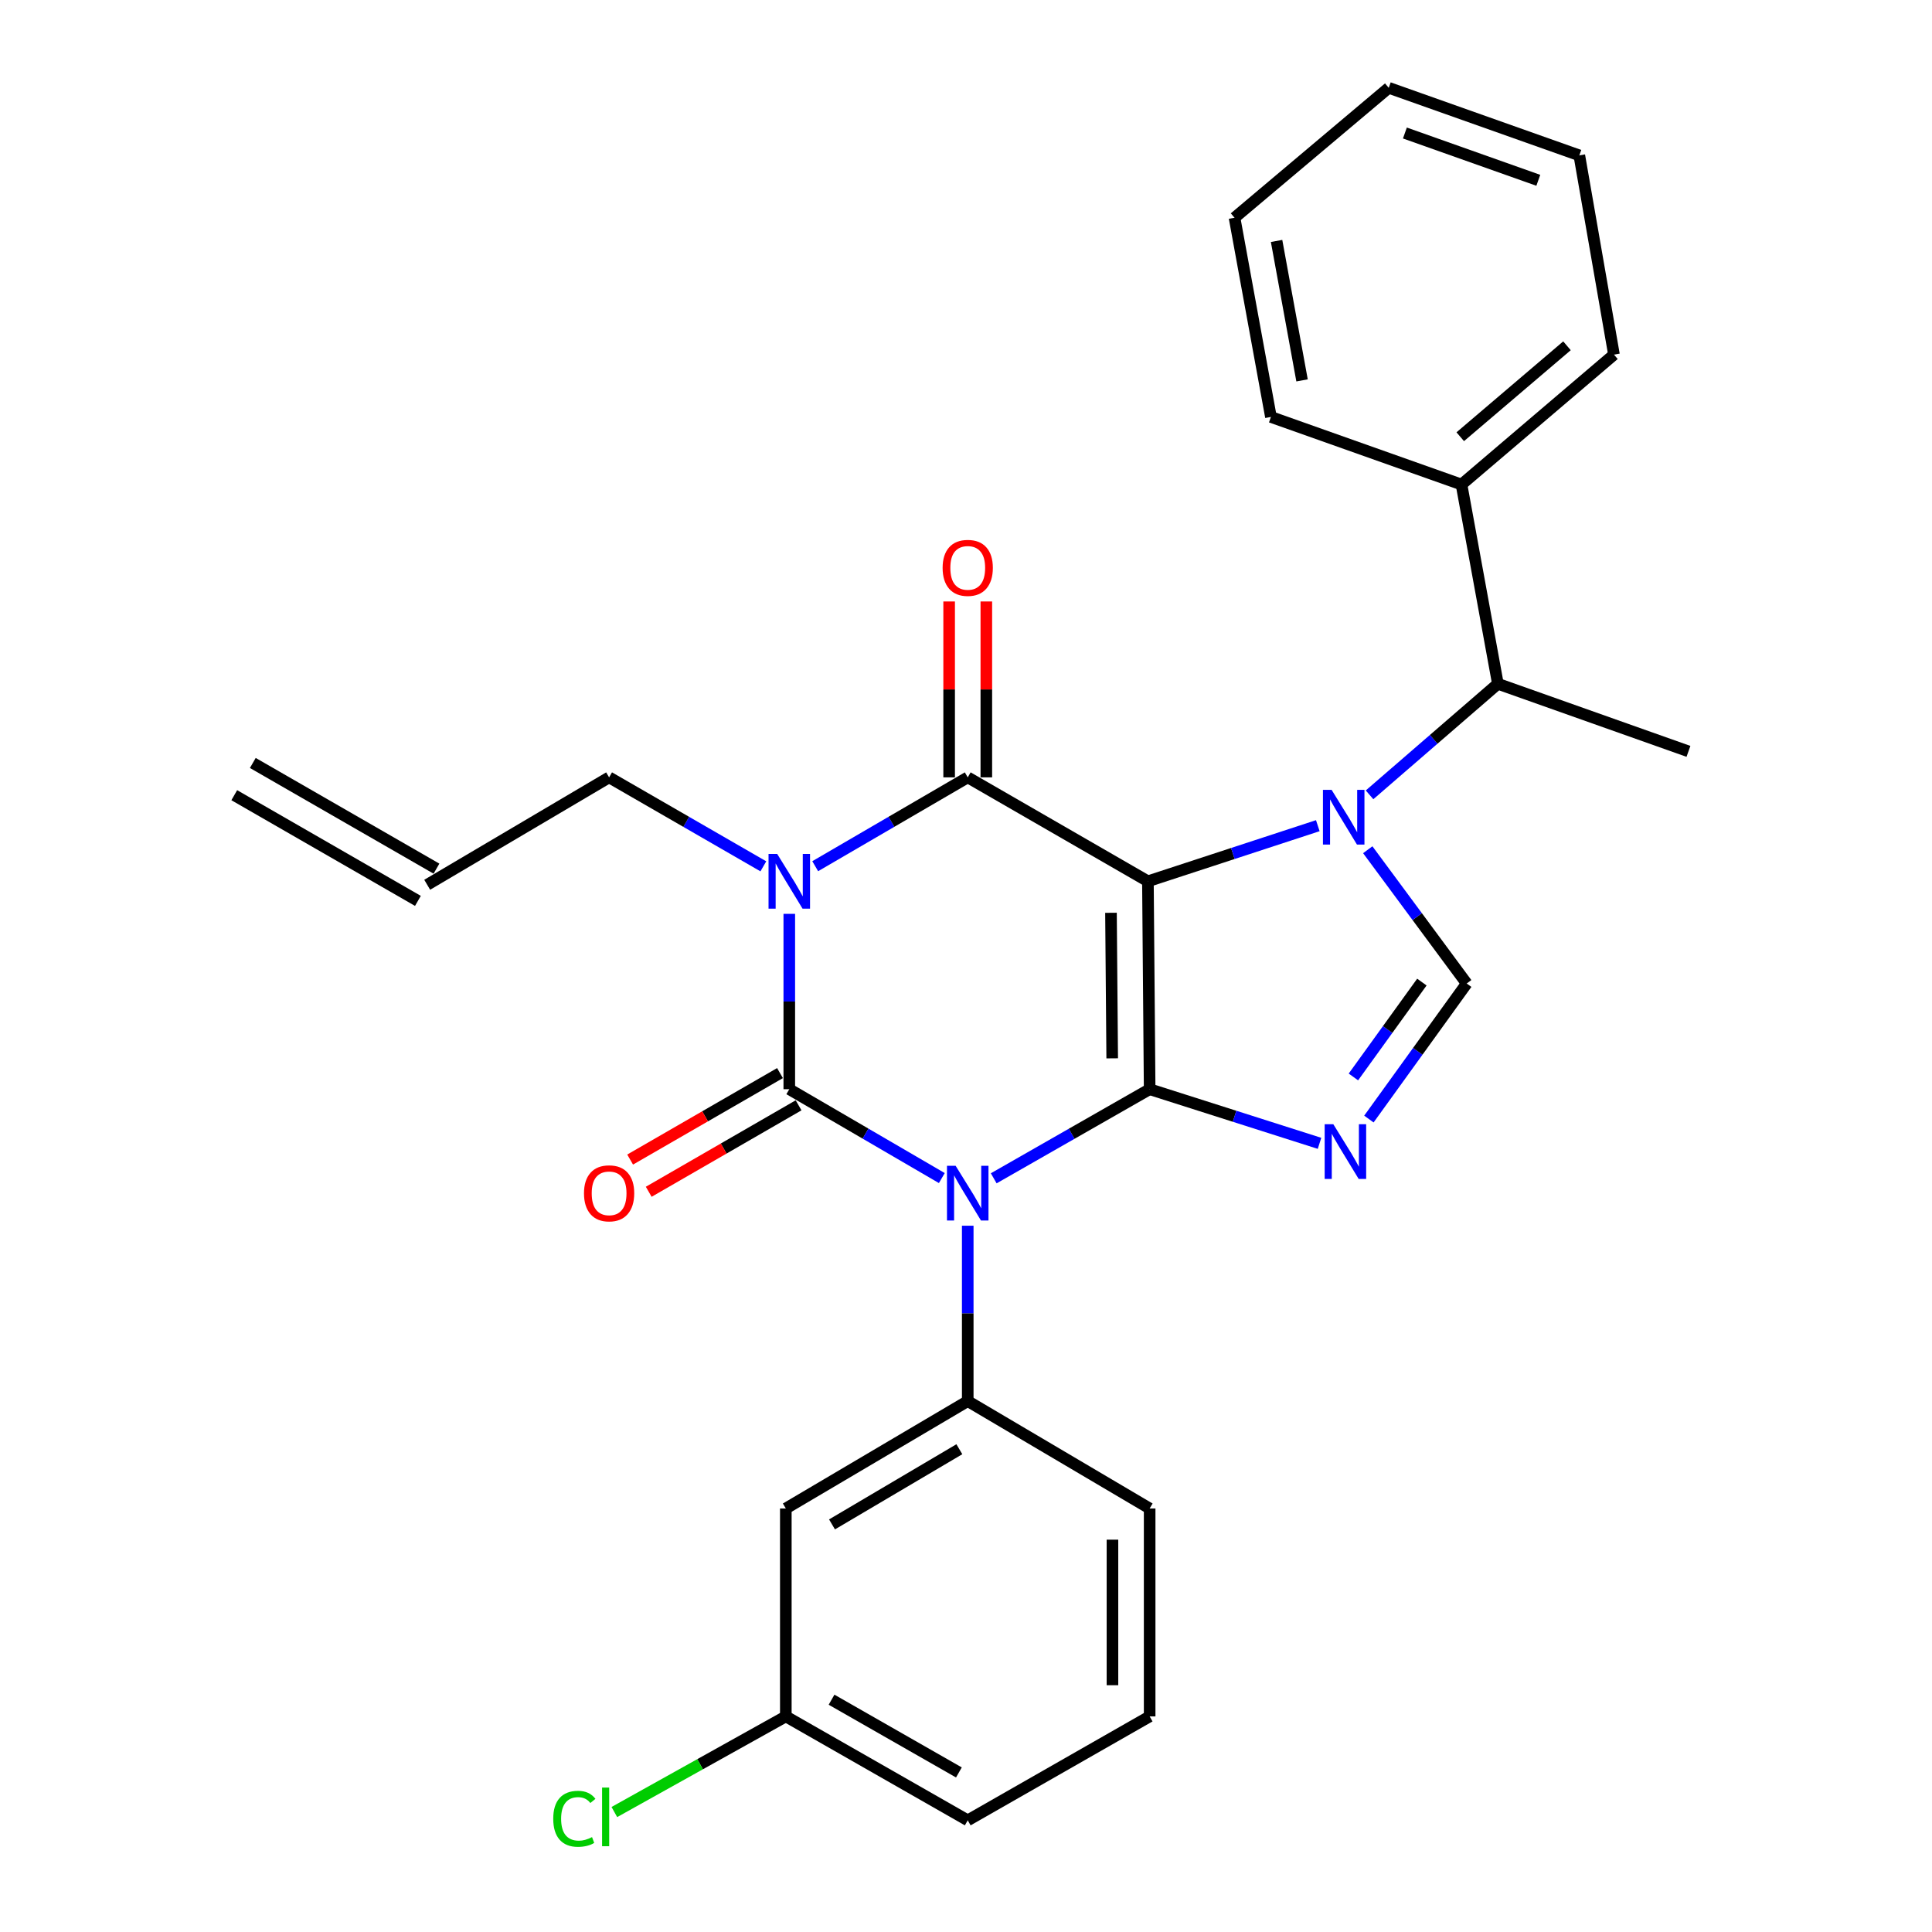 <?xml version='1.0' encoding='iso-8859-1'?>
<svg version='1.1' baseProfile='full'
              xmlns='http://www.w3.org/2000/svg'
                      xmlns:rdkit='http://www.rdkit.org/xml'
                      xmlns:xlink='http://www.w3.org/1999/xlink'
                  xml:space='preserve'
width='1000px' height='1000px' viewBox='0 0 1000 1000'>
<!-- END OF HEADER -->
<rect style='opacity:1.0;fill:#FFFFFF;stroke:none' width='1000' height='1000' x='0' y='0'> </rect>
<path class='bond-0' d='M 408.535,473.008 L 408.535,518.39' style='fill:none;fill-rule:evenodd;stroke:#0000FF;stroke-width:6px;stroke-linecap:butt;stroke-linejoin:miter;stroke-opacity:1' />
<path class='bond-0' d='M 408.535,518.39 L 408.535,563.772' style='fill:none;fill-rule:evenodd;stroke:#000000;stroke-width:6px;stroke-linecap:butt;stroke-linejoin:miter;stroke-opacity:1' />
<path class='bond-1' d='M 421.948,448.345 L 461.423,425.353' style='fill:none;fill-rule:evenodd;stroke:#0000FF;stroke-width:6px;stroke-linecap:butt;stroke-linejoin:miter;stroke-opacity:1' />
<path class='bond-1' d='M 461.423,425.353 L 500.898,402.361' style='fill:none;fill-rule:evenodd;stroke:#000000;stroke-width:6px;stroke-linecap:butt;stroke-linejoin:miter;stroke-opacity:1' />
<path class='bond-2' d='M 395.104,448.41 L 355.189,425.385' style='fill:none;fill-rule:evenodd;stroke:#0000FF;stroke-width:6px;stroke-linecap:butt;stroke-linejoin:miter;stroke-opacity:1' />
<path class='bond-2' d='M 355.189,425.385 L 315.274,402.361' style='fill:none;fill-rule:evenodd;stroke:#000000;stroke-width:6px;stroke-linecap:butt;stroke-linejoin:miter;stroke-opacity:1' />
<path class='bond-3' d='M 408.535,563.772 L 448.011,586.768' style='fill:none;fill-rule:evenodd;stroke:#000000;stroke-width:6px;stroke-linecap:butt;stroke-linejoin:miter;stroke-opacity:1' />
<path class='bond-3' d='M 448.011,586.768 L 487.486,609.765' style='fill:none;fill-rule:evenodd;stroke:#0000FF;stroke-width:6px;stroke-linecap:butt;stroke-linejoin:miter;stroke-opacity:1' />
<path class='bond-4' d='M 403.725,555.434 L 364.94,577.811' style='fill:none;fill-rule:evenodd;stroke:#000000;stroke-width:6px;stroke-linecap:butt;stroke-linejoin:miter;stroke-opacity:1' />
<path class='bond-4' d='M 364.94,577.811 L 326.156,600.188' style='fill:none;fill-rule:evenodd;stroke:#FF0000;stroke-width:6px;stroke-linecap:butt;stroke-linejoin:miter;stroke-opacity:1' />
<path class='bond-4' d='M 413.346,572.109 L 374.561,594.486' style='fill:none;fill-rule:evenodd;stroke:#000000;stroke-width:6px;stroke-linecap:butt;stroke-linejoin:miter;stroke-opacity:1' />
<path class='bond-4' d='M 374.561,594.486 L 335.776,616.863' style='fill:none;fill-rule:evenodd;stroke:#FF0000;stroke-width:6px;stroke-linecap:butt;stroke-linejoin:miter;stroke-opacity:1' />
<path class='bond-5' d='M 500.898,634.429 L 500.898,679.816' style='fill:none;fill-rule:evenodd;stroke:#0000FF;stroke-width:6px;stroke-linecap:butt;stroke-linejoin:miter;stroke-opacity:1' />
<path class='bond-5' d='M 500.898,679.816 L 500.898,725.203' style='fill:none;fill-rule:evenodd;stroke:#000000;stroke-width:6px;stroke-linecap:butt;stroke-linejoin:miter;stroke-opacity:1' />
<path class='bond-6' d='M 514.35,609.892 L 554.704,586.832' style='fill:none;fill-rule:evenodd;stroke:#0000FF;stroke-width:6px;stroke-linecap:butt;stroke-linejoin:miter;stroke-opacity:1' />
<path class='bond-6' d='M 554.704,586.832 L 595.058,563.772' style='fill:none;fill-rule:evenodd;stroke:#000000;stroke-width:6px;stroke-linecap:butt;stroke-linejoin:miter;stroke-opacity:1' />
<path class='bond-7' d='M 500.898,402.361 L 594.16,456.157' style='fill:none;fill-rule:evenodd;stroke:#000000;stroke-width:6px;stroke-linecap:butt;stroke-linejoin:miter;stroke-opacity:1' />
<path class='bond-8' d='M 510.524,402.361 L 510.524,356.841' style='fill:none;fill-rule:evenodd;stroke:#000000;stroke-width:6px;stroke-linecap:butt;stroke-linejoin:miter;stroke-opacity:1' />
<path class='bond-8' d='M 510.524,356.841 L 510.524,311.321' style='fill:none;fill-rule:evenodd;stroke:#FF0000;stroke-width:6px;stroke-linecap:butt;stroke-linejoin:miter;stroke-opacity:1' />
<path class='bond-8' d='M 491.273,402.361 L 491.273,356.841' style='fill:none;fill-rule:evenodd;stroke:#000000;stroke-width:6px;stroke-linecap:butt;stroke-linejoin:miter;stroke-opacity:1' />
<path class='bond-8' d='M 491.273,356.841 L 491.273,311.321' style='fill:none;fill-rule:evenodd;stroke:#FF0000;stroke-width:6px;stroke-linecap:butt;stroke-linejoin:miter;stroke-opacity:1' />
<path class='bond-9' d='M 817.452,80.427 L 718.811,45.455' style='fill:none;fill-rule:evenodd;stroke:#000000;stroke-width:6px;stroke-linecap:butt;stroke-linejoin:miter;stroke-opacity:1' />
<path class='bond-9' d='M 796.223,93.326 L 727.174,68.845' style='fill:none;fill-rule:evenodd;stroke:#000000;stroke-width:6px;stroke-linecap:butt;stroke-linejoin:miter;stroke-opacity:1' />
<path class='bond-10' d='M 817.452,80.427 L 835.388,183.55' style='fill:none;fill-rule:evenodd;stroke:#000000;stroke-width:6px;stroke-linecap:butt;stroke-linejoin:miter;stroke-opacity:1' />
<path class='bond-11' d='M 594.16,456.157 L 595.058,563.772' style='fill:none;fill-rule:evenodd;stroke:#000000;stroke-width:6px;stroke-linecap:butt;stroke-linejoin:miter;stroke-opacity:1' />
<path class='bond-11' d='M 575.044,472.46 L 575.673,547.79' style='fill:none;fill-rule:evenodd;stroke:#000000;stroke-width:6px;stroke-linecap:butt;stroke-linejoin:miter;stroke-opacity:1' />
<path class='bond-12' d='M 594.16,456.157 L 638.125,441.764' style='fill:none;fill-rule:evenodd;stroke:#000000;stroke-width:6px;stroke-linecap:butt;stroke-linejoin:miter;stroke-opacity:1' />
<path class='bond-12' d='M 638.125,441.764 L 682.09,427.37' style='fill:none;fill-rule:evenodd;stroke:#0000FF;stroke-width:6px;stroke-linecap:butt;stroke-linejoin:miter;stroke-opacity:1' />
<path class='bond-13' d='M 595.058,563.772 L 639.022,577.781' style='fill:none;fill-rule:evenodd;stroke:#000000;stroke-width:6px;stroke-linecap:butt;stroke-linejoin:miter;stroke-opacity:1' />
<path class='bond-13' d='M 639.022,577.781 L 682.985,591.79' style='fill:none;fill-rule:evenodd;stroke:#0000FF;stroke-width:6px;stroke-linecap:butt;stroke-linejoin:miter;stroke-opacity:1' />
<path class='bond-14' d='M 708.538,579.218 L 733.851,544.142' style='fill:none;fill-rule:evenodd;stroke:#0000FF;stroke-width:6px;stroke-linecap:butt;stroke-linejoin:miter;stroke-opacity:1' />
<path class='bond-14' d='M 733.851,544.142 L 759.164,509.066' style='fill:none;fill-rule:evenodd;stroke:#000000;stroke-width:6px;stroke-linecap:butt;stroke-linejoin:miter;stroke-opacity:1' />
<path class='bond-14' d='M 700.521,557.43 L 718.24,532.876' style='fill:none;fill-rule:evenodd;stroke:#0000FF;stroke-width:6px;stroke-linecap:butt;stroke-linejoin:miter;stroke-opacity:1' />
<path class='bond-14' d='M 718.24,532.876 L 735.959,508.323' style='fill:none;fill-rule:evenodd;stroke:#000000;stroke-width:6px;stroke-linecap:butt;stroke-linejoin:miter;stroke-opacity:1' />
<path class='bond-15' d='M 759.164,509.066 L 733.556,474.442' style='fill:none;fill-rule:evenodd;stroke:#000000;stroke-width:6px;stroke-linecap:butt;stroke-linejoin:miter;stroke-opacity:1' />
<path class='bond-15' d='M 733.556,474.442 L 707.948,439.818' style='fill:none;fill-rule:evenodd;stroke:#0000FF;stroke-width:6px;stroke-linecap:butt;stroke-linejoin:miter;stroke-opacity:1' />
<path class='bond-16' d='M 708.874,411.406 L 742.088,382.67' style='fill:none;fill-rule:evenodd;stroke:#0000FF;stroke-width:6px;stroke-linecap:butt;stroke-linejoin:miter;stroke-opacity:1' />
<path class='bond-16' d='M 742.088,382.67 L 775.303,353.934' style='fill:none;fill-rule:evenodd;stroke:#000000;stroke-width:6px;stroke-linecap:butt;stroke-linejoin:miter;stroke-opacity:1' />
<path class='bond-17' d='M 718.811,45.455 L 638.994,112.705' style='fill:none;fill-rule:evenodd;stroke:#000000;stroke-width:6px;stroke-linecap:butt;stroke-linejoin:miter;stroke-opacity:1' />
<path class='bond-18' d='M 638.994,112.705 L 657.828,215.817' style='fill:none;fill-rule:evenodd;stroke:#000000;stroke-width:6px;stroke-linecap:butt;stroke-linejoin:miter;stroke-opacity:1' />
<path class='bond-18' d='M 660.757,124.713 L 673.94,196.891' style='fill:none;fill-rule:evenodd;stroke:#000000;stroke-width:6px;stroke-linecap:butt;stroke-linejoin:miter;stroke-opacity:1' />
<path class='bond-19' d='M 225.916,449.611 L 130.857,394.906' style='fill:none;fill-rule:evenodd;stroke:#000000;stroke-width:6px;stroke-linecap:butt;stroke-linejoin:miter;stroke-opacity:1' />
<path class='bond-19' d='M 216.313,466.297 L 121.255,411.591' style='fill:none;fill-rule:evenodd;stroke:#000000;stroke-width:6px;stroke-linecap:butt;stroke-linejoin:miter;stroke-opacity:1' />
<path class='bond-20' d='M 221.114,457.954 L 315.274,402.361' style='fill:none;fill-rule:evenodd;stroke:#000000;stroke-width:6px;stroke-linecap:butt;stroke-linejoin:miter;stroke-opacity:1' />
<path class='bond-21' d='M 406.739,780.786 L 500.898,725.203' style='fill:none;fill-rule:evenodd;stroke:#000000;stroke-width:6px;stroke-linecap:butt;stroke-linejoin:miter;stroke-opacity:1' />
<path class='bond-21' d='M 430.649,789.027 L 496.561,750.119' style='fill:none;fill-rule:evenodd;stroke:#000000;stroke-width:6px;stroke-linecap:butt;stroke-linejoin:miter;stroke-opacity:1' />
<path class='bond-22' d='M 406.739,780.786 L 406.739,888.411' style='fill:none;fill-rule:evenodd;stroke:#000000;stroke-width:6px;stroke-linecap:butt;stroke-linejoin:miter;stroke-opacity:1' />
<path class='bond-23' d='M 500.898,725.203 L 595.058,780.786' style='fill:none;fill-rule:evenodd;stroke:#000000;stroke-width:6px;stroke-linecap:butt;stroke-linejoin:miter;stroke-opacity:1' />
<path class='bond-24' d='M 406.739,888.411 L 362.363,913.159' style='fill:none;fill-rule:evenodd;stroke:#000000;stroke-width:6px;stroke-linecap:butt;stroke-linejoin:miter;stroke-opacity:1' />
<path class='bond-24' d='M 362.363,913.159 L 317.987,937.906' style='fill:none;fill-rule:evenodd;stroke:#00CC00;stroke-width:6px;stroke-linecap:butt;stroke-linejoin:miter;stroke-opacity:1' />
<path class='bond-25' d='M 406.739,888.411 L 500.898,942.197' style='fill:none;fill-rule:evenodd;stroke:#000000;stroke-width:6px;stroke-linecap:butt;stroke-linejoin:miter;stroke-opacity:1' />
<path class='bond-25' d='M 430.411,879.762 L 496.323,917.412' style='fill:none;fill-rule:evenodd;stroke:#000000;stroke-width:6px;stroke-linecap:butt;stroke-linejoin:miter;stroke-opacity:1' />
<path class='bond-26' d='M 595.058,888.411 L 595.058,780.786' style='fill:none;fill-rule:evenodd;stroke:#000000;stroke-width:6px;stroke-linecap:butt;stroke-linejoin:miter;stroke-opacity:1' />
<path class='bond-26' d='M 575.807,872.267 L 575.807,796.93' style='fill:none;fill-rule:evenodd;stroke:#000000;stroke-width:6px;stroke-linecap:butt;stroke-linejoin:miter;stroke-opacity:1' />
<path class='bond-27' d='M 595.058,888.411 L 500.898,942.197' style='fill:none;fill-rule:evenodd;stroke:#000000;stroke-width:6px;stroke-linecap:butt;stroke-linejoin:miter;stroke-opacity:1' />
<path class='bond-28' d='M 657.828,215.817 L 756.469,250.79' style='fill:none;fill-rule:evenodd;stroke:#000000;stroke-width:6px;stroke-linecap:butt;stroke-linejoin:miter;stroke-opacity:1' />
<path class='bond-29' d='M 756.469,250.79 L 835.388,183.55' style='fill:none;fill-rule:evenodd;stroke:#000000;stroke-width:6px;stroke-linecap:butt;stroke-linejoin:miter;stroke-opacity:1' />
<path class='bond-29' d='M 755.821,226.05 L 811.065,178.982' style='fill:none;fill-rule:evenodd;stroke:#000000;stroke-width:6px;stroke-linecap:butt;stroke-linejoin:miter;stroke-opacity:1' />
<path class='bond-30' d='M 756.469,250.79 L 775.303,353.934' style='fill:none;fill-rule:evenodd;stroke:#000000;stroke-width:6px;stroke-linecap:butt;stroke-linejoin:miter;stroke-opacity:1' />
<path class='bond-31' d='M 775.303,353.934 L 873.944,388.907' style='fill:none;fill-rule:evenodd;stroke:#000000;stroke-width:6px;stroke-linecap:butt;stroke-linejoin:miter;stroke-opacity:1' />
<path  class='atom-0' d='M 402.275 441.997
L 411.555 456.997
Q 412.475 458.477, 413.955 461.157
Q 415.435 463.837, 415.515 463.997
L 415.515 441.997
L 419.275 441.997
L 419.275 470.317
L 415.395 470.317
L 405.435 453.917
Q 404.275 451.997, 403.035 449.797
Q 401.835 447.597, 401.475 446.917
L 401.475 470.317
L 397.795 470.317
L 397.795 441.997
L 402.275 441.997
' fill='#0000FF'/>
<path  class='atom-2' d='M 494.638 603.419
L 503.918 618.419
Q 504.838 619.899, 506.318 622.579
Q 507.798 625.259, 507.878 625.419
L 507.878 603.419
L 511.638 603.419
L 511.638 631.739
L 507.758 631.739
L 497.798 615.339
Q 496.638 613.419, 495.398 611.219
Q 494.198 609.019, 493.838 608.339
L 493.838 631.739
L 490.158 631.739
L 490.158 603.419
L 494.638 603.419
' fill='#0000FF'/>
<path  class='atom-4' d='M 487.898 293.928
Q 487.898 287.128, 491.258 283.328
Q 494.618 279.528, 500.898 279.528
Q 507.178 279.528, 510.538 283.328
Q 513.898 287.128, 513.898 293.928
Q 513.898 300.808, 510.498 304.728
Q 507.098 308.608, 500.898 308.608
Q 494.658 308.608, 491.258 304.728
Q 487.898 300.848, 487.898 293.928
M 500.898 305.408
Q 505.218 305.408, 507.538 302.528
Q 509.898 299.608, 509.898 293.928
Q 509.898 288.368, 507.538 285.568
Q 505.218 282.728, 500.898 282.728
Q 496.578 282.728, 494.218 285.528
Q 491.898 288.328, 491.898 293.928
Q 491.898 299.648, 494.218 302.528
Q 496.578 305.408, 500.898 305.408
' fill='#FF0000'/>
<path  class='atom-5' d='M 302.274 617.659
Q 302.274 610.859, 305.634 607.059
Q 308.994 603.259, 315.274 603.259
Q 321.554 603.259, 324.914 607.059
Q 328.274 610.859, 328.274 617.659
Q 328.274 624.539, 324.874 628.459
Q 321.474 632.339, 315.274 632.339
Q 309.034 632.339, 305.634 628.459
Q 302.274 624.579, 302.274 617.659
M 315.274 629.139
Q 319.594 629.139, 321.914 626.259
Q 324.274 623.339, 324.274 617.659
Q 324.274 612.099, 321.914 609.299
Q 319.594 606.459, 315.274 606.459
Q 310.954 606.459, 308.594 609.259
Q 306.274 612.059, 306.274 617.659
Q 306.274 623.379, 308.594 626.259
Q 310.954 629.139, 315.274 629.139
' fill='#FF0000'/>
<path  class='atom-9' d='M 690.124 581.9
L 699.404 596.9
Q 700.324 598.38, 701.804 601.06
Q 703.284 603.74, 703.364 603.9
L 703.364 581.9
L 707.124 581.9
L 707.124 610.22
L 703.244 610.22
L 693.284 593.82
Q 692.124 591.9, 690.884 589.7
Q 689.684 587.5, 689.324 586.82
L 689.324 610.22
L 685.644 610.22
L 685.644 581.9
L 690.124 581.9
' fill='#0000FF'/>
<path  class='atom-11' d='M 689.236 408.821
L 698.516 423.821
Q 699.436 425.301, 700.916 427.981
Q 702.396 430.661, 702.476 430.821
L 702.476 408.821
L 706.236 408.821
L 706.236 437.141
L 702.356 437.141
L 692.396 420.741
Q 691.236 418.821, 689.996 416.621
Q 688.796 414.421, 688.436 413.741
L 688.436 437.141
L 684.756 437.141
L 684.756 408.821
L 689.236 408.821
' fill='#0000FF'/>
<path  class='atom-20' d='M 286.357 941.401
Q 286.357 934.361, 289.637 930.681
Q 292.957 926.961, 299.237 926.961
Q 305.077 926.961, 308.197 931.081
L 305.557 933.241
Q 303.277 930.241, 299.237 930.241
Q 294.957 930.241, 292.677 933.121
Q 290.437 935.961, 290.437 941.401
Q 290.437 947.001, 292.757 949.881
Q 295.117 952.761, 299.677 952.761
Q 302.797 952.761, 306.437 950.881
L 307.557 953.881
Q 306.077 954.841, 303.837 955.401
Q 301.597 955.961, 299.117 955.961
Q 292.957 955.961, 289.637 952.201
Q 286.357 948.441, 286.357 941.401
' fill='#00CC00'/>
<path  class='atom-20' d='M 311.637 925.241
L 315.317 925.241
L 315.317 955.601
L 311.637 955.601
L 311.637 925.241
' fill='#00CC00'/>
</svg>

